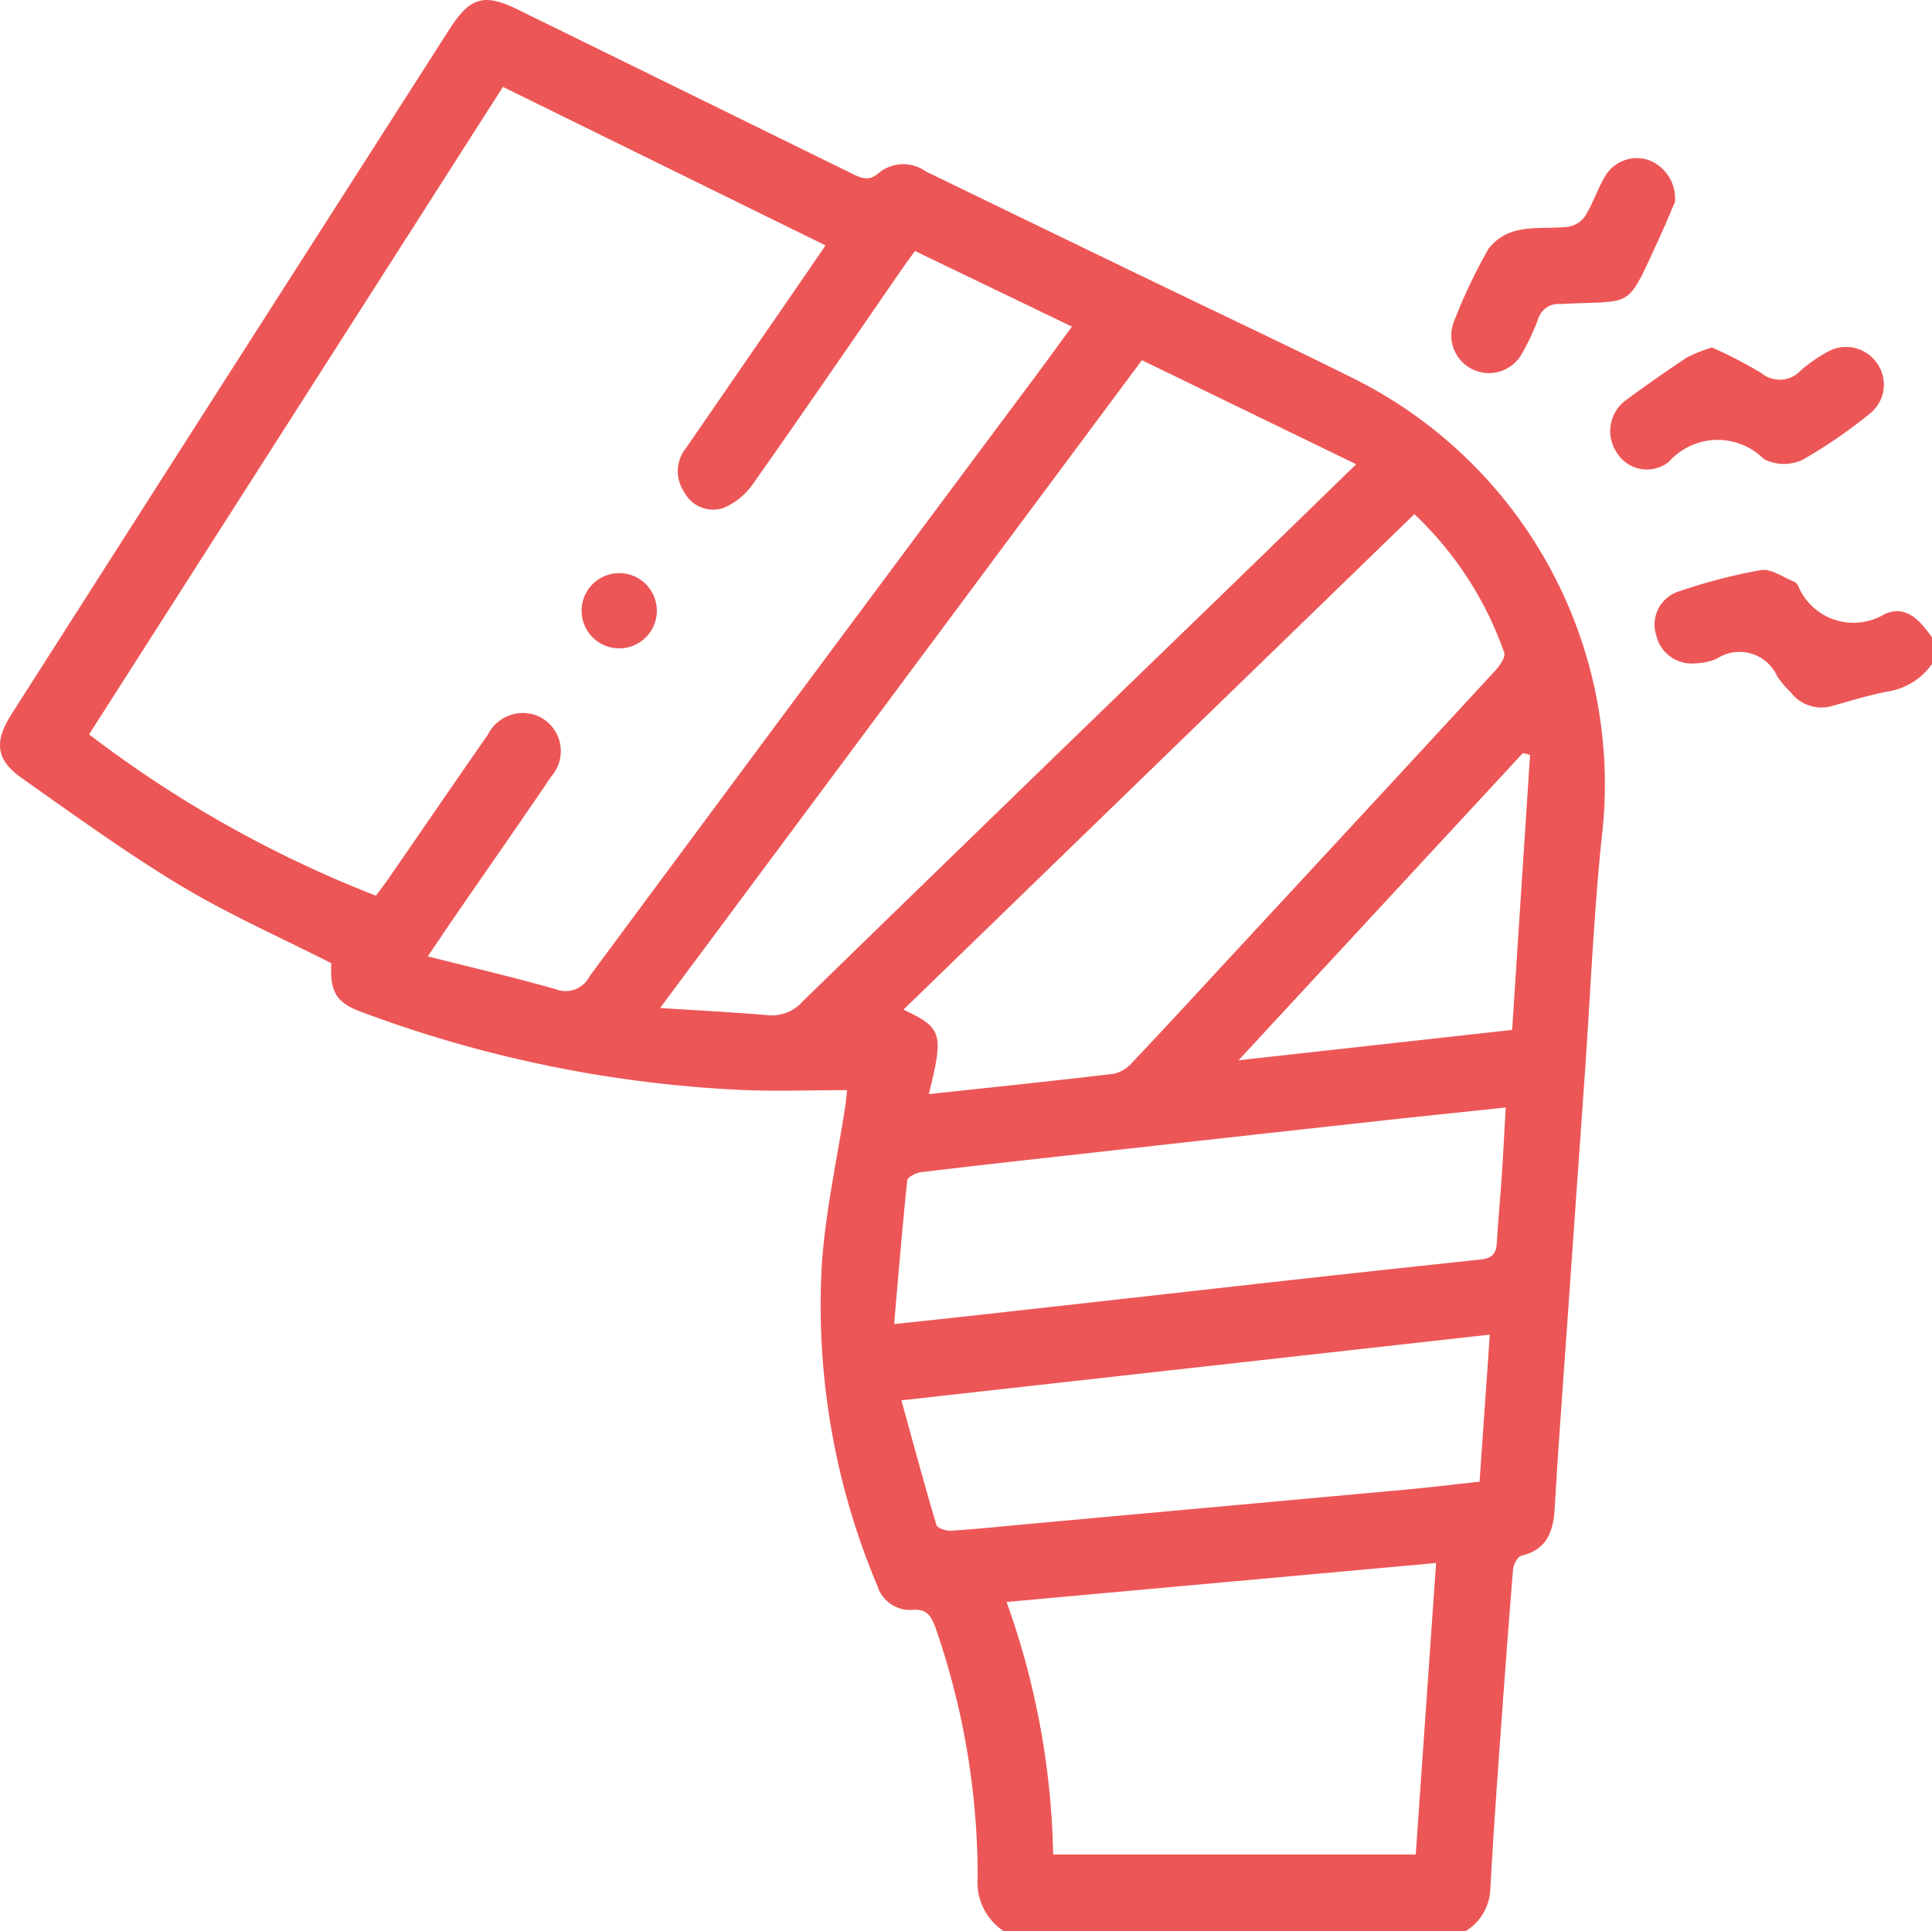 <svg id="sports-icon-4" xmlns="http://www.w3.org/2000/svg" xmlns:xlink="http://www.w3.org/1999/xlink" width="36.679" height="36.671" viewBox="0 0 36.679 36.671">
  <defs>
    <clipPath id="clip-path">
      <rect id="Rectangle_231" data-name="Rectangle 231" width="36.679" height="36.671" fill="#ed5656"/>
    </clipPath>
  </defs>
  <g id="Group_633" data-name="Group 633" clip-path="url(#clip-path)">
    <path id="Path_3383" data-name="Path 3383" d="M19.06,36.671a1.114,1.114,0,0,1-.5-1.029,14.4,14.4,0,0,0-.8-4.735c-.082-.216-.155-.365-.445-.34a.647.647,0,0,1-.66-.458A13.705,13.705,0,0,1,15.6,24.033c.066-1.017.293-2.023.447-3.034.012-.08.019-.161.034-.3-.653,0-1.284.022-1.913,0a23.693,23.693,0,0,1-7.321-1.49c-.47-.174-.587-.385-.558-.92-.961-.489-1.945-.923-2.859-1.473C2.389,16.188,1.4,15.471.41,14.772c-.487-.343-.525-.681-.2-1.2q2.251-3.527,4.505-7.053L8.531.556c.391-.612.659-.689,1.3-.374Q13.008,1.741,16.181,3.3c.192.095.328.145.525-.035a.735.735,0,0,1,.87-.01Q20.1,4.482,22.628,5.7c1,.481,2,.954,2.99,1.448a8.605,8.605,0,0,1,4.788,8.769c-.154,1.494-.215,3-.321,4.5q-.2,2.838-.4,5.675c-.059.845-.122,1.69-.169,2.535-.025.442-.14.793-.633.912-.072.017-.152.166-.159.26-.1,1.236-.191,2.474-.279,3.711-.057.8-.111,1.595-.154,2.393a.975.975,0,0,1-.489.777ZM20.346,6.2,17.37,4.766c-.09.124-.168.228-.241.334-.942,1.364-1.878,2.732-2.833,4.086a1.3,1.3,0,0,1-.56.458.617.617,0,0,1-.742-.293.7.7,0,0,1,.025-.838q.953-1.385,1.908-2.768c.241-.35.481-.7.744-1.085L9.547,1.65,1.69,13.944a22.289,22.289,0,0,0,5.446,3.063c.085-.115.164-.217.237-.323.63-.912,1.257-1.827,1.89-2.738a.744.744,0,0,1,.882-.375.727.727,0,0,1,.322,1.169c-.61.9-1.231,1.787-1.847,2.681-.153.222-.3.446-.5.738.851.215,1.647.4,2.431.624a.51.51,0,0,0,.643-.249q4.205-5.679,8.429-11.343c.24-.323.476-.648.728-.992m5.4,2.618L21.678,6.839l-9.147,12.3c.746.048,1.4.081,2.051.137a.779.779,0,0,0,.657-.263q3.871-3.768,7.755-7.524c.9-.871,1.794-1.743,2.752-2.674M17.633,20.774c1.2-.129,2.355-.248,3.513-.386a.662.662,0,0,0,.35-.216c.664-.7,1.318-1.414,1.975-2.123Q25.927,15.4,28.38,12.74c.087-.095.207-.262.177-.347a6.646,6.646,0,0,0-1.706-2.631l-9.7,9.408c.737.347.767.448.483,1.6m2.358,14.442h6.885l.386-5.535-8.154.74a14.991,14.991,0,0,1,.884,4.794m-3.019-10.07c.612-.066,1.118-.119,1.623-.175q2.734-.305,5.469-.612,2.024-.225,4.05-.44c.2-.021.29-.106.3-.311.021-.4.063-.808.09-1.212.03-.445.052-.891.079-1.362-.856.09-1.661.172-2.466.261q-2.788.306-5.575.618c-1.018.113-2.036.225-3.053.348-.1.012-.261.092-.268.154-.094.895-.167,1.792-.249,2.731m.137,1.443c.227.823.436,1.6.666,2.372.018.061.189.115.284.108.535-.036,1.069-.091,1.6-.14q3.507-.319,7.014-.639c.47-.043.939-.1,1.414-.152l.194-2.792L17.109,26.589M29.045,14.332l-.133-.034-5.4,5.834,5.195-.577.34-5.223" transform="translate(0.001 0)" fill="#ed5656"/>
    <path id="Path_3384" data-name="Path 3384" d="M443.066,152.621a1.261,1.261,0,0,1-.843.523c-.349.068-.691.173-1.033.269a.732.732,0,0,1-.8-.248,2.112,2.112,0,0,1-.258-.3.786.786,0,0,0-1.154-.343,1.127,1.127,0,0,1-.416.088.691.691,0,0,1-.734-.544.658.658,0,0,1,.405-.813,10.605,10.605,0,0,1,1.581-.414c.2-.033.426.138.639.221a.178.178,0,0,1,.072.078,1.138,1.138,0,0,0,1.641.536c.411-.186.68.13.9.443Z" transform="translate(-406.387 -140.014)" fill="#ed5656"/>
    <path id="Path_3385" data-name="Path 3385" d="M388.1,42.693c-.07.163-.172.415-.286.661-.656,1.415-.453,1.19-1.883,1.269a.4.4,0,0,0-.424.282,4.292,4.292,0,0,1-.3.644.715.715,0,0,1-1.3-.591,10.27,10.27,0,0,1,.656-1.383.946.946,0,0,1,.57-.354c.309-.069.641-.027.959-.068a.488.488,0,0,0,.311-.207c.142-.232.23-.5.365-.733a.7.7,0,0,1,.831-.326.782.782,0,0,1,.505.805" transform="translate(-356.305 -38.85)" fill="#ed5656"/>
    <path id="Path_3386" data-name="Path 3386" d="M427.98,91.8a9.069,9.069,0,0,1,.922.478.545.545,0,0,0,.759-.05,2.909,2.909,0,0,1,.5-.346.713.713,0,0,1,.928.193.7.7,0,0,1-.109.967,9.259,9.259,0,0,1-1.294.89.839.839,0,0,1-.728-.015,1.24,1.24,0,0,0-1.808.053.67.67,0,0,1-1-.2.726.726,0,0,1,.2-.982q.561-.414,1.143-.8a2.78,2.78,0,0,1,.48-.192" transform="translate(-395.469 -85.199)" fill="#ed5656"/>
    <path id="Path_3387" data-name="Path 3387" d="M155.3,152.493a.714.714,0,1,1-1.428-.033.714.714,0,0,1,1.428.033" transform="translate(-142.83 -140.88)" fill="#ed5656"/>
  </g>
</svg>
